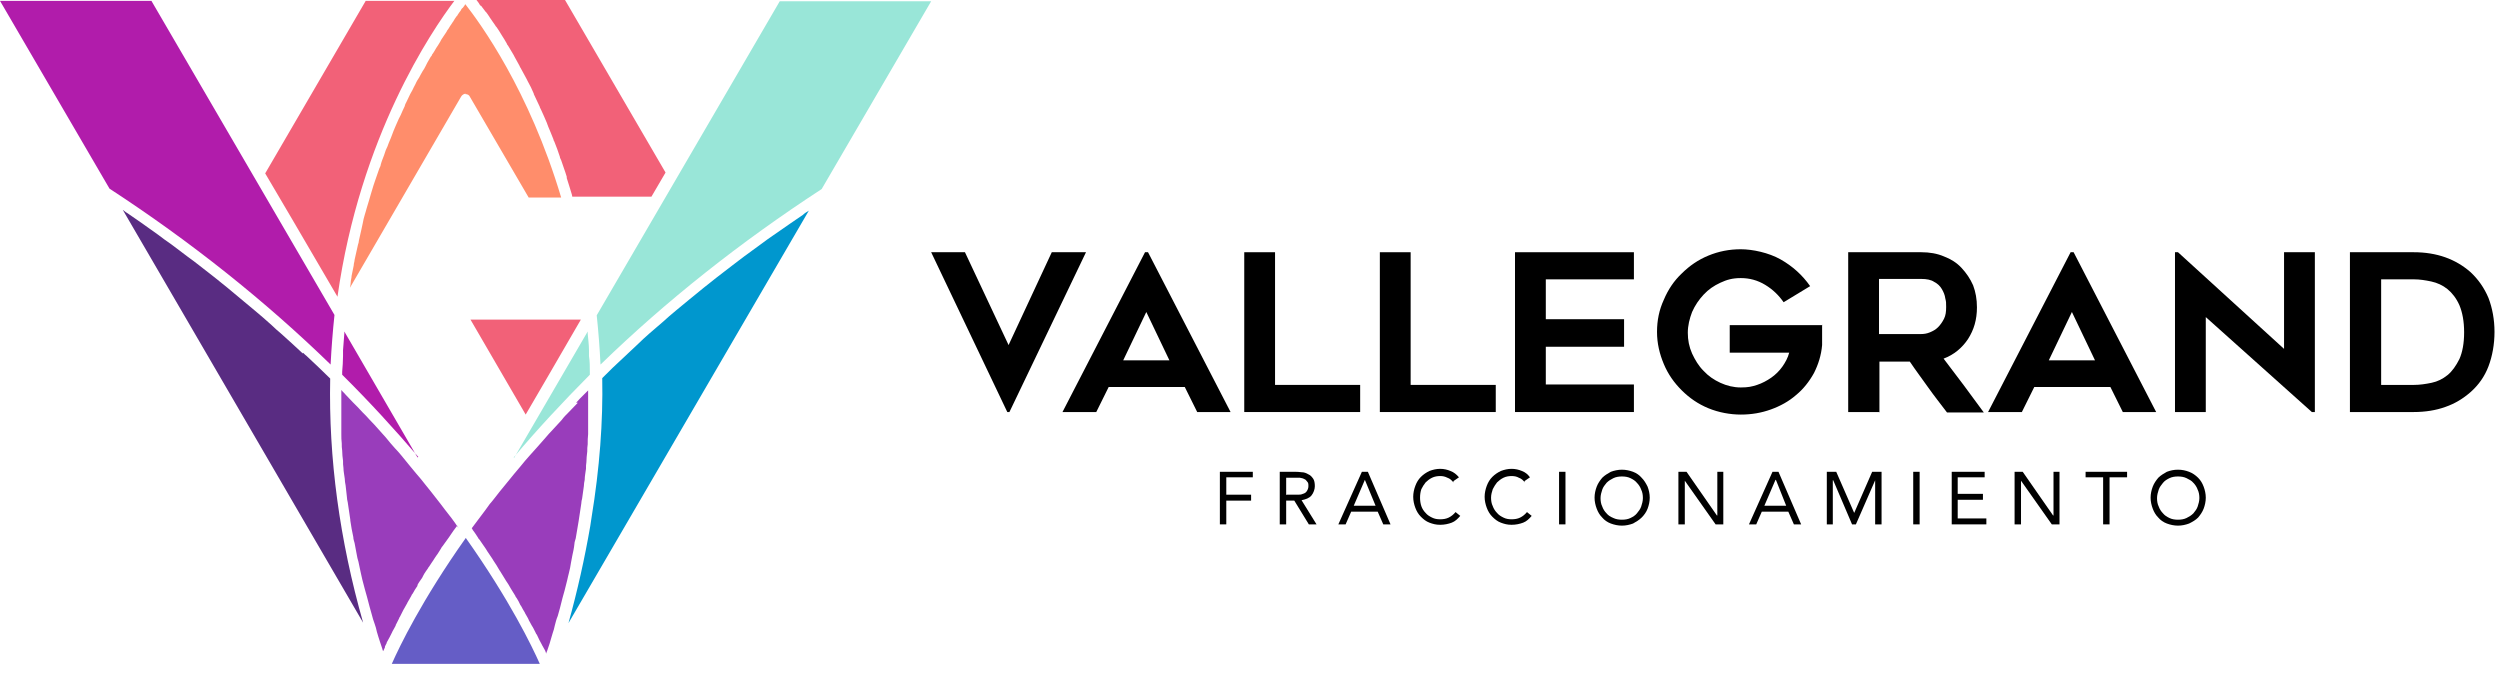 <svg width="211" height="57" viewBox="0 0 211 57" fill="none" xmlns="http://www.w3.org/2000/svg">
<path d="M91.658 21.288L85.196 34.776H85.016L78.59 21.288H81.442L85.124 29.123L88.77 21.288H91.658Z" fill="black"/>
<path d="M89.673 34.776L96.64 21.288H96.893L103.86 34.776H101.044L99.997 32.665H93.571L92.525 34.776H89.709H89.673ZM94.799 30.411H98.698L96.748 26.332L94.799 30.411Z" fill="black"/>
<path d="M114.798 32.486V34.776H105.015V21.288H107.614V32.486H114.798Z" fill="black"/>
<path d="M126.242 32.486V34.776H116.459V21.288H119.058V32.486H126.242Z" fill="black"/>
<path d="M130.466 23.577V26.941H137.072V29.266H130.466V32.45H137.902V34.776H127.866V21.288H137.902V23.577H130.466Z" fill="black"/>
<path d="M153.786 27.406C153.786 27.656 153.786 27.907 153.786 28.121C153.786 28.336 153.786 28.515 153.786 28.694C153.786 28.872 153.786 29.016 153.786 29.123C153.714 29.982 153.461 30.769 153.1 31.484C152.703 32.2 152.198 32.844 151.584 33.345C150.971 33.881 150.249 34.275 149.454 34.561C148.66 34.847 147.83 34.99 146.927 34.99C146.025 34.99 145.05 34.812 144.184 34.454C143.317 34.096 142.595 33.595 141.945 32.951C141.296 32.307 140.79 31.591 140.429 30.733C140.068 29.874 139.852 28.98 139.852 28.014C139.852 27.048 140.032 26.153 140.429 25.295C140.79 24.436 141.296 23.685 141.945 23.076C142.595 22.433 143.317 21.932 144.184 21.574C145.05 21.216 145.953 21.037 146.927 21.037C147.902 21.037 149.274 21.323 150.285 21.896C151.295 22.468 152.126 23.22 152.776 24.15L150.537 25.509C150.14 24.937 149.635 24.436 148.985 24.043C148.335 23.649 147.649 23.47 146.927 23.47C146.205 23.47 145.736 23.613 145.194 23.864C144.653 24.114 144.184 24.436 143.787 24.865C143.389 25.295 143.065 25.76 142.812 26.332C142.595 26.905 142.451 27.477 142.451 28.085C142.451 28.694 142.559 29.266 142.812 29.838C143.065 30.375 143.353 30.876 143.787 31.305C144.184 31.735 144.653 32.057 145.194 32.307C145.736 32.557 146.314 32.701 146.927 32.701C147.541 32.701 147.866 32.629 148.299 32.486C148.732 32.343 149.129 32.128 149.49 31.878C149.851 31.627 150.176 31.305 150.429 30.948C150.682 30.59 150.898 30.196 151.007 29.767H145.989V27.441H153.822L153.786 27.406Z" fill="black"/>
<path d="M158.588 34.776H155.988V21.288H162.161C162.847 21.288 163.497 21.395 164.075 21.645C164.652 21.86 165.158 22.182 165.555 22.611C165.952 23.041 166.277 23.506 166.53 24.078C166.746 24.651 166.854 25.259 166.854 25.939C166.854 26.976 166.602 27.835 166.096 28.622C165.591 29.373 164.905 29.946 164.039 30.268C165.194 31.77 166.313 33.273 167.432 34.812H164.327C163.786 34.096 163.244 33.416 162.739 32.701C162.234 31.985 161.692 31.27 161.187 30.518H158.624V34.812L158.588 34.776ZM158.588 28.193H162.161C162.378 28.193 162.631 28.157 162.883 28.05C163.136 27.942 163.353 27.835 163.569 27.62C163.75 27.441 163.93 27.191 164.075 26.905C164.219 26.619 164.255 26.297 164.255 25.903C164.255 25.509 164.255 25.474 164.183 25.187C164.147 24.901 164.039 24.651 163.894 24.4C163.75 24.15 163.533 23.935 163.244 23.792C162.992 23.613 162.595 23.542 162.161 23.542H158.588V28.157V28.193Z" fill="black"/>
<path d="M167.793 34.776L174.76 21.288H175.013L181.98 34.776H179.165L178.118 32.665H171.692L170.645 34.776H167.829H167.793ZM172.919 30.411H176.818L174.869 26.332L172.919 30.411Z" fill="black"/>
<path d="M195.121 34.776L186.168 26.762V34.776H183.569V21.288H183.822L192.774 29.445V21.288H195.374V34.776H195.121Z" fill="black"/>
<path d="M203.713 34.776H198.334V21.288H203.713C205.662 21.288 207.25 21.86 208.514 22.969C209.164 23.577 209.669 24.293 210.03 25.152C210.355 26.01 210.536 26.976 210.536 28.014C210.536 29.051 210.355 30.053 210.03 30.912C209.705 31.77 209.2 32.486 208.514 33.094C207.9 33.631 207.214 34.06 206.384 34.346C205.59 34.633 204.687 34.776 203.713 34.776ZM200.969 32.486H203.749C204.218 32.486 204.723 32.414 205.229 32.307C205.734 32.2 206.167 31.985 206.565 31.663C206.962 31.341 207.287 30.876 207.575 30.303C207.828 29.731 207.972 28.98 207.972 28.05C207.972 27.119 207.828 26.368 207.575 25.76C207.323 25.187 206.962 24.722 206.565 24.4C206.167 24.078 205.698 23.864 205.193 23.756C204.687 23.649 204.218 23.577 203.749 23.577H200.969V32.45V32.486Z" fill="black"/>
<path d="M102.957 39.82H105.737V40.285H103.499V41.752H105.593V42.253H103.499V44.257H102.957V39.82Z" fill="black"/>
<path d="M108.047 39.82H109.203C109.419 39.82 109.636 39.82 109.852 39.856C110.069 39.856 110.25 39.928 110.43 40.035C110.611 40.107 110.719 40.25 110.827 40.393C110.935 40.536 110.972 40.786 110.972 41.037C110.972 41.287 110.863 41.609 110.683 41.824C110.502 42.039 110.213 42.146 109.852 42.218L111.116 44.257H110.466L109.239 42.253H108.553V44.257H108.011V39.82H108.047ZM108.589 41.752H109.058C109.203 41.752 109.347 41.752 109.528 41.752C109.672 41.752 109.816 41.752 109.961 41.681C110.105 41.645 110.213 41.574 110.286 41.466C110.358 41.359 110.43 41.216 110.43 41.037C110.43 40.858 110.43 40.751 110.322 40.643C110.25 40.536 110.177 40.464 110.069 40.429C109.961 40.357 109.852 40.357 109.708 40.321C109.564 40.321 109.455 40.321 109.311 40.321H108.553V41.788L108.589 41.752Z" fill="black"/>
<path d="M114.943 39.82H115.448L117.361 44.257H116.748L116.278 43.184H114.04L113.571 44.257H112.957L114.943 39.82ZM115.195 40.5L114.257 42.683H116.098L115.195 40.5Z" fill="black"/>
<path d="M122.668 40.715C122.524 40.536 122.379 40.393 122.163 40.321C121.946 40.214 121.766 40.178 121.549 40.178C121.332 40.178 121.08 40.214 120.863 40.321C120.646 40.429 120.466 40.572 120.322 40.715C120.177 40.894 120.069 41.073 119.961 41.287C119.888 41.502 119.852 41.752 119.852 42.003C119.852 42.253 119.888 42.504 119.961 42.718C120.033 42.933 120.177 43.148 120.322 43.291C120.466 43.47 120.646 43.577 120.863 43.684C121.08 43.792 121.296 43.828 121.549 43.828C121.802 43.828 122.054 43.792 122.271 43.684C122.488 43.577 122.668 43.434 122.849 43.219L123.246 43.541C123.029 43.792 122.812 44.006 122.524 44.114C122.235 44.221 121.91 44.293 121.549 44.293C121.188 44.293 120.935 44.221 120.646 44.114C120.358 44.006 120.141 43.828 119.924 43.613C119.708 43.398 119.563 43.148 119.455 42.861C119.347 42.575 119.275 42.253 119.275 41.931C119.275 41.609 119.347 41.287 119.455 41.001C119.563 40.715 119.708 40.464 119.924 40.25C120.141 40.035 120.358 39.892 120.646 39.749C120.935 39.642 121.224 39.57 121.549 39.57C121.874 39.57 122.163 39.642 122.415 39.749C122.704 39.856 122.921 40.035 123.137 40.285L122.668 40.608V40.715Z" fill="black"/>
<path d="M128.697 40.715C128.552 40.536 128.408 40.393 128.191 40.321C128.011 40.214 127.794 40.178 127.578 40.178C127.361 40.178 127.108 40.214 126.892 40.321C126.675 40.429 126.495 40.572 126.35 40.715C126.206 40.894 126.098 41.073 125.989 41.287C125.917 41.502 125.845 41.752 125.845 42.003C125.845 42.253 125.881 42.504 125.989 42.718C126.061 42.933 126.206 43.148 126.35 43.291C126.495 43.47 126.675 43.577 126.892 43.684C127.108 43.792 127.325 43.828 127.578 43.828C127.83 43.828 128.083 43.792 128.3 43.684C128.516 43.577 128.697 43.434 128.877 43.219L129.274 43.541C129.058 43.792 128.841 44.006 128.552 44.114C128.264 44.221 127.939 44.293 127.578 44.293C127.217 44.293 126.964 44.221 126.675 44.114C126.386 44.006 126.17 43.828 125.953 43.613C125.737 43.398 125.592 43.148 125.484 42.861C125.376 42.575 125.303 42.253 125.303 41.931C125.303 41.609 125.376 41.287 125.484 41.001C125.592 40.715 125.737 40.464 125.953 40.25C126.17 40.035 126.386 39.892 126.675 39.749C126.964 39.642 127.253 39.57 127.578 39.57C127.903 39.57 128.191 39.642 128.444 39.749C128.733 39.856 128.949 40.035 129.13 40.285L128.661 40.608L128.697 40.715Z" fill="black"/>
<path d="M132.126 39.82H131.585V44.257H132.126V39.82Z" fill="black"/>
<path d="M136.891 44.364C136.567 44.364 136.242 44.293 135.953 44.185C135.664 44.078 135.411 43.899 135.231 43.684C135.014 43.47 134.87 43.219 134.762 42.933C134.653 42.647 134.581 42.325 134.581 42.003C134.581 41.681 134.653 41.359 134.762 41.073C134.87 40.786 135.05 40.536 135.231 40.321C135.447 40.107 135.7 39.964 135.953 39.82C136.242 39.713 136.567 39.642 136.891 39.642C137.216 39.642 137.541 39.713 137.83 39.82C138.119 39.928 138.372 40.107 138.552 40.321C138.769 40.536 138.913 40.786 139.057 41.073C139.166 41.359 139.238 41.681 139.238 42.003C139.238 42.325 139.166 42.647 139.057 42.933C138.949 43.219 138.769 43.47 138.552 43.684C138.335 43.899 138.083 44.042 137.83 44.185C137.541 44.293 137.216 44.364 136.891 44.364ZM136.891 43.863C137.144 43.863 137.397 43.827 137.613 43.72C137.83 43.613 138.011 43.505 138.155 43.327C138.299 43.148 138.444 42.969 138.516 42.754C138.588 42.539 138.66 42.289 138.66 42.039C138.66 41.788 138.624 41.538 138.516 41.323C138.444 41.108 138.299 40.894 138.155 40.751C138.011 40.572 137.83 40.464 137.613 40.357C137.397 40.25 137.144 40.214 136.891 40.214C136.639 40.214 136.386 40.25 136.169 40.357C135.953 40.464 135.772 40.572 135.592 40.751C135.447 40.929 135.303 41.108 135.231 41.323C135.159 41.538 135.086 41.788 135.086 42.039C135.086 42.289 135.123 42.539 135.231 42.754C135.303 42.969 135.447 43.184 135.592 43.327C135.736 43.505 135.917 43.613 136.169 43.72C136.386 43.827 136.639 43.863 136.891 43.863Z" fill="black"/>
<path d="M141.657 39.82H142.343L144.906 43.505H144.942V39.82H145.447V44.257H144.797L142.198 40.572V44.257H141.657V39.82Z" fill="black"/>
<path d="M149.599 39.82H150.104L152.017 44.257H151.404L150.934 43.184H148.696L148.227 44.257H147.613L149.599 39.82ZM149.851 40.5L148.913 42.683H150.754L149.887 40.5H149.851Z" fill="black"/>
<path d="M154.183 39.82H154.978L156.494 43.291L158.01 39.82H158.804V44.257H158.263V40.536L156.638 44.257H156.313L154.725 40.536H154.689V44.257H154.183V39.82Z" fill="black"/>
<path d="M162.017 39.82H161.476V44.257H162.017V39.82Z" fill="black"/>
<path d="M164.725 39.82H167.504V40.285H165.23V41.681H167.36V42.182H165.23V43.756H167.649V44.257H164.725V39.82Z" fill="black"/>
<path d="M170.031 39.82H170.717L173.28 43.505H173.316V39.82H173.822V44.257H173.172L170.573 40.572V44.257H170.031V39.82Z" fill="black"/>
<path d="M179.526 40.285H178.046V44.257H177.504V40.285H176.024V39.82H179.526V40.285Z" fill="black"/>
<path d="M183.822 44.364C183.497 44.364 183.172 44.293 182.883 44.185C182.594 44.078 182.341 43.899 182.161 43.684C181.944 43.47 181.8 43.219 181.692 42.933C181.583 42.647 181.511 42.325 181.511 42.003C181.511 41.681 181.583 41.359 181.692 41.073C181.8 40.786 181.98 40.536 182.161 40.321C182.378 40.107 182.63 39.964 182.883 39.82C183.172 39.713 183.461 39.642 183.822 39.642C184.183 39.642 184.471 39.713 184.76 39.82C185.049 39.928 185.302 40.107 185.518 40.321C185.735 40.536 185.879 40.786 185.988 41.073C186.096 41.359 186.168 41.681 186.168 42.003C186.168 42.325 186.096 42.647 185.988 42.933C185.879 43.219 185.699 43.47 185.518 43.684C185.302 43.899 185.049 44.042 184.76 44.185C184.471 44.293 184.146 44.364 183.822 44.364ZM183.822 43.863C184.074 43.863 184.327 43.827 184.544 43.72C184.76 43.613 184.941 43.505 185.121 43.327C185.266 43.148 185.41 42.969 185.482 42.754C185.554 42.539 185.627 42.289 185.627 42.039C185.627 41.788 185.59 41.538 185.482 41.323C185.41 41.108 185.266 40.894 185.121 40.751C184.977 40.572 184.76 40.464 184.544 40.357C184.327 40.25 184.074 40.214 183.822 40.214C183.569 40.214 183.316 40.25 183.1 40.357C182.883 40.464 182.702 40.572 182.558 40.751C182.414 40.929 182.269 41.108 182.197 41.323C182.125 41.538 182.053 41.788 182.053 42.039C182.053 42.289 182.089 42.539 182.197 42.754C182.269 42.969 182.414 43.184 182.558 43.327C182.702 43.505 182.883 43.613 183.1 43.72C183.316 43.827 183.569 43.863 183.822 43.863Z" fill="black"/>
<path d="M35.234 38.604L29.061 27.978C29.061 28.05 29.061 28.121 29.061 28.157C29.024 28.622 28.988 29.087 28.952 29.552C28.952 29.731 28.952 29.874 28.952 30.053C28.952 30.483 28.916 30.948 28.88 31.377C28.88 31.448 28.88 31.556 28.88 31.627C31.154 33.881 33.284 36.207 35.306 38.568L35.234 38.604Z" fill="#B11CAB"/>
<path d="M39.71 26.976L44.367 34.99L46.244 31.77L49.024 26.976H39.71Z" fill="#F26178"/>
<path d="M40.613 0.501C40.721 0.644 40.829 0.787 40.938 0.93C40.938 0.93 40.974 1.002 41.01 1.002C41.118 1.145 41.226 1.288 41.335 1.467C41.335 1.467 41.371 1.538 41.407 1.574C41.515 1.753 41.66 1.932 41.804 2.147C41.804 2.182 41.876 2.254 41.912 2.29C42.057 2.504 42.201 2.719 42.345 2.97C42.49 3.184 42.634 3.435 42.779 3.685C42.779 3.757 42.851 3.792 42.887 3.864C43.031 4.114 43.212 4.401 43.356 4.651C43.356 4.687 43.428 4.758 43.428 4.794C43.573 5.045 43.717 5.331 43.862 5.581C43.862 5.617 43.898 5.689 43.934 5.724C44.114 6.046 44.259 6.333 44.439 6.655C44.475 6.726 44.511 6.798 44.547 6.869C44.728 7.191 44.908 7.549 45.053 7.907C45.053 7.907 45.053 7.907 45.053 7.943C45.233 8.3 45.378 8.658 45.558 9.016C45.558 9.088 45.63 9.159 45.667 9.266C45.847 9.624 45.992 10.018 46.172 10.411C46.172 10.483 46.244 10.554 46.244 10.626C46.389 10.984 46.569 11.377 46.714 11.771C46.714 11.842 46.75 11.878 46.786 11.95C46.966 12.379 47.111 12.808 47.255 13.238C47.255 13.345 47.327 13.417 47.363 13.524C47.508 13.989 47.688 14.418 47.833 14.919C47.833 14.919 47.833 14.991 47.833 15.027C47.977 15.492 48.121 15.921 48.266 16.422C48.266 16.493 48.302 16.529 48.302 16.601H54.98L56.172 14.562L47.688 0H40.215C40.288 0.107 40.396 0.215 40.468 0.358C40.468 0.358 40.504 0.429 40.54 0.465L40.613 0.501Z" fill="#F26178"/>
<path d="M39.277 7.943C39.457 7.943 39.602 8.014 39.674 8.193L44.62 16.672H47.363C44.656 7.585 40.504 1.932 39.277 0.358C39.277 0.358 39.205 0.429 39.205 0.465C39.205 0.501 39.133 0.537 39.096 0.608C39.096 0.644 39.024 0.68 38.988 0.716C38.952 0.751 38.916 0.823 38.88 0.894C38.88 0.93 38.808 0.966 38.772 1.038C38.735 1.109 38.663 1.181 38.627 1.252C38.627 1.288 38.555 1.36 38.519 1.395C38.447 1.503 38.338 1.646 38.266 1.789C38.266 1.825 38.194 1.86 38.194 1.896C38.122 2.004 38.05 2.111 37.977 2.218C37.941 2.29 37.905 2.326 37.869 2.397C37.797 2.504 37.725 2.576 37.688 2.683C37.652 2.755 37.58 2.826 37.544 2.898C37.472 3.005 37.4 3.113 37.328 3.22C37.291 3.292 37.219 3.363 37.183 3.47C37.111 3.578 37.039 3.721 36.967 3.828C36.93 3.9 36.858 3.971 36.822 4.043C36.714 4.222 36.605 4.436 36.461 4.615C36.461 4.687 36.389 4.758 36.353 4.794C36.245 4.973 36.172 5.116 36.064 5.295C36.028 5.402 35.956 5.474 35.92 5.581C35.847 5.724 35.775 5.868 35.667 6.011C35.595 6.118 35.559 6.225 35.486 6.333C35.414 6.476 35.342 6.619 35.234 6.762C35.161 6.869 35.125 6.977 35.053 7.12C34.981 7.263 34.873 7.442 34.8 7.621C34.728 7.728 34.692 7.835 34.62 7.943C34.512 8.157 34.403 8.408 34.295 8.622C34.223 8.73 34.187 8.837 34.151 8.98C34.042 9.195 33.934 9.445 33.826 9.696C33.754 9.803 33.718 9.946 33.645 10.053C33.573 10.232 33.465 10.447 33.393 10.626C33.32 10.769 33.284 10.912 33.212 11.055C33.14 11.234 33.068 11.449 32.995 11.628C32.923 11.771 32.887 11.914 32.815 12.057C32.743 12.272 32.671 12.451 32.562 12.665C32.526 12.808 32.454 12.951 32.418 13.095C32.31 13.381 32.201 13.631 32.129 13.918C32.129 14.025 32.057 14.096 32.021 14.204C31.913 14.562 31.768 14.883 31.66 15.241C31.624 15.384 31.552 15.527 31.515 15.671C31.443 15.921 31.371 16.136 31.299 16.386C31.263 16.565 31.191 16.708 31.154 16.887C31.082 17.137 31.01 17.352 30.938 17.603C30.902 17.782 30.829 17.96 30.793 18.103C30.721 18.354 30.649 18.604 30.613 18.855C30.577 19.034 30.541 19.177 30.505 19.356C30.432 19.678 30.36 20 30.288 20.322C30.288 20.429 30.252 20.536 30.216 20.644C30.108 21.073 30.035 21.502 29.927 21.932C29.927 22.075 29.855 22.218 29.855 22.397C29.783 22.683 29.747 23.005 29.674 23.291C29.674 23.47 29.602 23.649 29.602 23.828C29.602 23.971 29.566 24.15 29.53 24.293L38.916 8.157C38.988 8.014 39.169 7.907 39.313 7.907L39.277 7.943Z" fill="#FF8D6B"/>
<path d="M38.338 0.072H30.866L22.382 14.633L24.656 18.497L28.483 25.044C30.396 11.485 36.425 2.612 38.374 0.036L38.338 0.072Z" fill="#F26178"/>
<path d="M48.771 33.989C48.519 34.239 48.266 34.525 48.013 34.776C47.797 34.99 47.58 35.205 47.399 35.456C47.147 35.742 46.894 35.992 46.641 36.278C46.425 36.493 46.244 36.708 46.028 36.958C45.775 37.244 45.522 37.531 45.27 37.817C45.089 38.032 44.872 38.246 44.692 38.461C44.439 38.747 44.187 39.033 43.934 39.355C43.753 39.57 43.573 39.785 43.392 39.999C43.14 40.321 42.887 40.608 42.634 40.929C42.49 41.108 42.309 41.323 42.165 41.502C41.876 41.86 41.623 42.218 41.335 42.539C41.226 42.718 41.082 42.861 40.974 43.04C40.577 43.541 40.215 44.078 39.818 44.579C39.818 44.615 39.891 44.65 39.891 44.722C40.071 44.937 40.215 45.187 40.36 45.402C40.36 45.438 40.432 45.509 40.468 45.545C40.649 45.795 40.829 46.081 41.01 46.332C41.046 46.404 41.082 46.439 41.118 46.511C41.262 46.725 41.407 46.94 41.551 47.155C41.587 47.226 41.623 47.262 41.66 47.334C41.84 47.584 41.984 47.835 42.129 48.085C42.129 48.085 42.165 48.157 42.201 48.192C42.345 48.407 42.454 48.622 42.598 48.836C42.634 48.908 42.67 48.944 42.706 49.015C42.851 49.23 42.995 49.445 43.103 49.659C43.248 49.874 43.356 50.089 43.501 50.303C43.501 50.375 43.573 50.411 43.609 50.482C43.717 50.661 43.825 50.84 43.898 51.019C43.898 51.054 43.934 51.09 43.97 51.126C44.078 51.341 44.187 51.52 44.295 51.699C44.295 51.734 44.331 51.77 44.367 51.842C44.439 51.985 44.547 52.128 44.62 52.307C44.62 52.343 44.656 52.378 44.692 52.45C44.8 52.629 44.872 52.808 44.981 52.951C44.981 52.951 44.981 52.986 45.017 53.022C45.089 53.165 45.161 53.309 45.233 53.452C45.233 53.487 45.27 53.523 45.306 53.559C45.45 53.881 45.594 54.167 45.739 54.418C45.739 54.418 45.739 54.453 45.775 54.489C45.847 54.596 45.883 54.704 45.955 54.811C46.028 54.919 46.064 55.062 46.1 55.169C46.1 55.097 46.136 55.026 46.172 54.954C46.244 54.74 46.316 54.525 46.389 54.31C46.461 54.024 46.569 53.738 46.641 53.452C46.714 53.237 46.786 53.022 46.822 52.808C46.894 52.521 46.966 52.235 47.075 51.985C47.147 51.77 47.183 51.555 47.255 51.341C47.327 51.055 47.399 50.768 47.472 50.482C47.544 50.267 47.58 50.053 47.652 49.838C47.724 49.552 47.797 49.266 47.869 48.98C47.905 48.765 47.977 48.55 48.013 48.371C48.085 48.085 48.157 47.763 48.194 47.477C48.23 47.298 48.266 47.083 48.302 46.904C48.374 46.582 48.446 46.26 48.482 45.903C48.482 45.76 48.555 45.581 48.591 45.438C48.771 44.471 48.916 43.47 49.06 42.504C49.06 42.361 49.096 42.218 49.132 42.074C49.168 41.717 49.24 41.395 49.277 41.037C49.277 40.858 49.313 40.679 49.349 40.5C49.349 40.178 49.421 39.892 49.457 39.57C49.457 39.391 49.457 39.176 49.493 38.998C49.493 38.711 49.529 38.425 49.565 38.103C49.565 37.888 49.565 37.709 49.602 37.495C49.602 37.209 49.602 36.922 49.638 36.636C49.638 36.422 49.638 36.243 49.638 36.028C49.638 35.742 49.638 35.456 49.638 35.169C49.638 34.99 49.638 34.776 49.638 34.597C49.638 34.311 49.638 34.024 49.638 33.738C49.638 33.559 49.638 33.345 49.638 33.166C49.638 33.094 49.638 33.023 49.638 32.951C49.529 33.058 49.385 33.202 49.277 33.309C49.06 33.524 48.843 33.738 48.627 33.989H48.771Z" fill="#993DBB"/>
<path d="M43.356 38.604C45.342 36.243 47.508 33.917 49.782 31.627C49.782 31.556 49.782 31.448 49.782 31.377C49.782 30.948 49.782 30.483 49.71 30.053C49.71 29.874 49.71 29.731 49.71 29.552C49.71 29.087 49.638 28.622 49.602 28.157C49.602 28.085 49.602 28.014 49.602 27.978L43.392 38.64L43.356 38.604Z" fill="#99E6D8"/>
<path d="M38.699 44.579C38.338 44.006 37.941 43.505 37.544 43.005C37.436 42.861 37.328 42.718 37.219 42.575C36.93 42.218 36.642 41.824 36.353 41.466C36.208 41.287 36.064 41.108 35.92 40.929C35.667 40.608 35.414 40.285 35.125 39.964C34.945 39.749 34.8 39.57 34.62 39.355C34.367 39.033 34.115 38.747 33.862 38.425C33.681 38.21 33.501 37.996 33.32 37.817C33.068 37.531 32.815 37.244 32.562 36.922C32.382 36.708 32.165 36.493 31.985 36.278C31.732 35.992 31.479 35.706 31.191 35.42C31.01 35.205 30.793 34.99 30.577 34.776C30.324 34.49 30.035 34.203 29.783 33.953C29.566 33.738 29.386 33.524 29.169 33.309C29.061 33.166 28.916 33.059 28.808 32.915C28.808 32.987 28.808 33.059 28.808 33.13C28.808 33.309 28.808 33.524 28.808 33.702C28.808 33.989 28.808 34.275 28.808 34.561C28.808 34.776 28.808 34.955 28.808 35.169C28.808 35.456 28.808 35.742 28.808 35.992C28.808 36.207 28.808 36.386 28.808 36.6C28.808 36.887 28.808 37.173 28.844 37.423C28.844 37.638 28.844 37.817 28.88 38.032C28.88 38.318 28.916 38.604 28.952 38.89C28.952 39.105 28.952 39.284 28.988 39.498C28.988 39.785 29.061 40.071 29.097 40.393C29.097 40.572 29.133 40.786 29.169 40.965C29.205 41.287 29.241 41.609 29.277 41.931C29.277 42.074 29.313 42.253 29.349 42.396C29.422 42.897 29.494 43.362 29.566 43.863C29.566 43.863 29.566 43.899 29.566 43.935C29.638 44.4 29.71 44.865 29.819 45.33C29.819 45.509 29.891 45.688 29.927 45.831C29.999 46.153 30.035 46.475 30.108 46.797C30.144 47.012 30.18 47.191 30.252 47.405C30.324 47.691 30.36 47.978 30.432 48.264C30.468 48.479 30.541 48.693 30.577 48.908C30.649 49.194 30.721 49.48 30.793 49.731C30.866 49.946 30.902 50.16 30.974 50.375C31.046 50.661 31.118 50.911 31.191 51.198C31.263 51.412 31.299 51.627 31.371 51.842C31.443 52.128 31.515 52.378 31.624 52.664C31.696 52.879 31.768 53.094 31.804 53.309C31.876 53.595 31.985 53.881 32.057 54.131C32.129 54.346 32.201 54.561 32.273 54.775C32.273 54.847 32.31 54.919 32.346 54.954C32.382 54.847 32.454 54.74 32.49 54.632C32.49 54.632 32.49 54.596 32.49 54.561C32.526 54.453 32.598 54.382 32.635 54.275C32.635 54.275 32.635 54.203 32.671 54.167C32.743 54.024 32.815 53.917 32.887 53.774C32.959 53.63 33.032 53.487 33.104 53.344C33.104 53.309 33.14 53.273 33.176 53.201C33.248 53.058 33.32 52.951 33.393 52.808C33.393 52.808 33.393 52.736 33.429 52.7C33.501 52.521 33.609 52.378 33.681 52.199C33.681 52.164 33.718 52.092 33.754 52.056C33.826 51.913 33.898 51.77 33.97 51.627C33.97 51.591 34.042 51.52 34.042 51.484C34.151 51.305 34.259 51.09 34.367 50.911C34.367 50.876 34.403 50.84 34.44 50.768C34.548 50.589 34.62 50.446 34.728 50.267C34.728 50.196 34.8 50.16 34.837 50.089C34.945 49.874 35.089 49.659 35.234 49.445C35.234 49.445 35.234 49.409 35.234 49.373C35.342 49.158 35.486 48.98 35.631 48.765C35.667 48.693 35.703 48.622 35.739 48.55C35.847 48.336 35.992 48.157 36.136 47.942C36.136 47.906 36.172 47.87 36.208 47.835C36.353 47.584 36.533 47.37 36.678 47.119C36.714 47.047 36.786 46.976 36.822 46.904C36.967 46.725 37.075 46.511 37.219 46.296C37.255 46.225 37.291 46.153 37.364 46.081C37.544 45.831 37.725 45.581 37.905 45.33C37.941 45.259 38.013 45.187 38.05 45.115C38.194 44.901 38.338 44.686 38.483 44.507C38.519 44.471 38.555 44.4 38.591 44.364L38.699 44.579Z" fill="#993DBB"/>
<path d="M49.926 43.684C49.89 43.935 49.854 44.15 49.818 44.4C49.349 47.119 48.735 49.874 47.977 52.593L68.265 17.781C68.085 17.889 67.904 17.996 67.76 18.139C67.399 18.39 67.038 18.64 66.713 18.855C66.244 19.177 65.738 19.535 65.269 19.857C64.908 20.107 64.547 20.357 64.222 20.608C63.753 20.93 63.319 21.288 62.85 21.61C62.489 21.896 62.128 22.146 61.767 22.433C61.334 22.755 60.901 23.112 60.468 23.434C60.106 23.721 59.745 24.007 59.385 24.293C58.987 24.615 58.554 24.973 58.157 25.295C57.796 25.581 57.435 25.903 57.074 26.189C56.677 26.511 56.316 26.833 55.919 27.191C55.558 27.513 55.197 27.799 54.836 28.121C54.475 28.443 54.114 28.765 53.753 29.123C53.067 29.767 52.381 30.411 51.695 31.055C51.406 31.341 51.118 31.627 50.829 31.914C50.901 35.563 50.612 39.498 49.926 43.684Z" fill="#0097CE"/>
<path d="M50.36 26.583C50.504 27.942 50.612 29.338 50.684 30.769C56.208 25.402 62.489 20.429 69.348 15.957L78.59 0.107H65.81L50.36 26.619V26.583Z" fill="#99E6D8"/>
<path d="M45.558 56.028C44.908 54.561 43.031 50.661 39.313 45.402C35.595 50.661 33.717 54.561 33.068 56.028H45.594H45.558Z" fill="#655DC6"/>
<path d="M25.559 29.838C24.945 29.266 24.331 28.694 23.682 28.121C23.429 27.907 23.176 27.692 22.924 27.441C22.454 27.012 21.949 26.583 21.48 26.189C21.191 25.939 20.866 25.688 20.577 25.438C20.108 25.044 19.674 24.686 19.205 24.293C18.88 24.043 18.555 23.756 18.23 23.506C17.761 23.148 17.328 22.79 16.859 22.433C16.534 22.182 16.173 21.896 15.812 21.645C15.342 21.288 14.909 20.966 14.44 20.608C14.079 20.357 13.718 20.107 13.357 19.821C12.888 19.499 12.418 19.141 11.949 18.819C11.588 18.569 11.227 18.318 10.866 18.068C10.686 17.96 10.541 17.853 10.361 17.71L30.649 52.557C28.663 45.581 27.725 38.675 27.869 31.949C27.219 31.305 26.534 30.661 25.848 30.017C25.739 29.946 25.667 29.838 25.559 29.767V29.838Z" fill="#592C82"/>
<path d="M27.905 30.733C27.977 29.338 28.086 27.942 28.23 26.583L12.779 0.072H0L9.242 15.921C16.101 20.393 22.382 25.402 27.905 30.769V30.733Z" fill="#B11CAB"/>
</svg>
